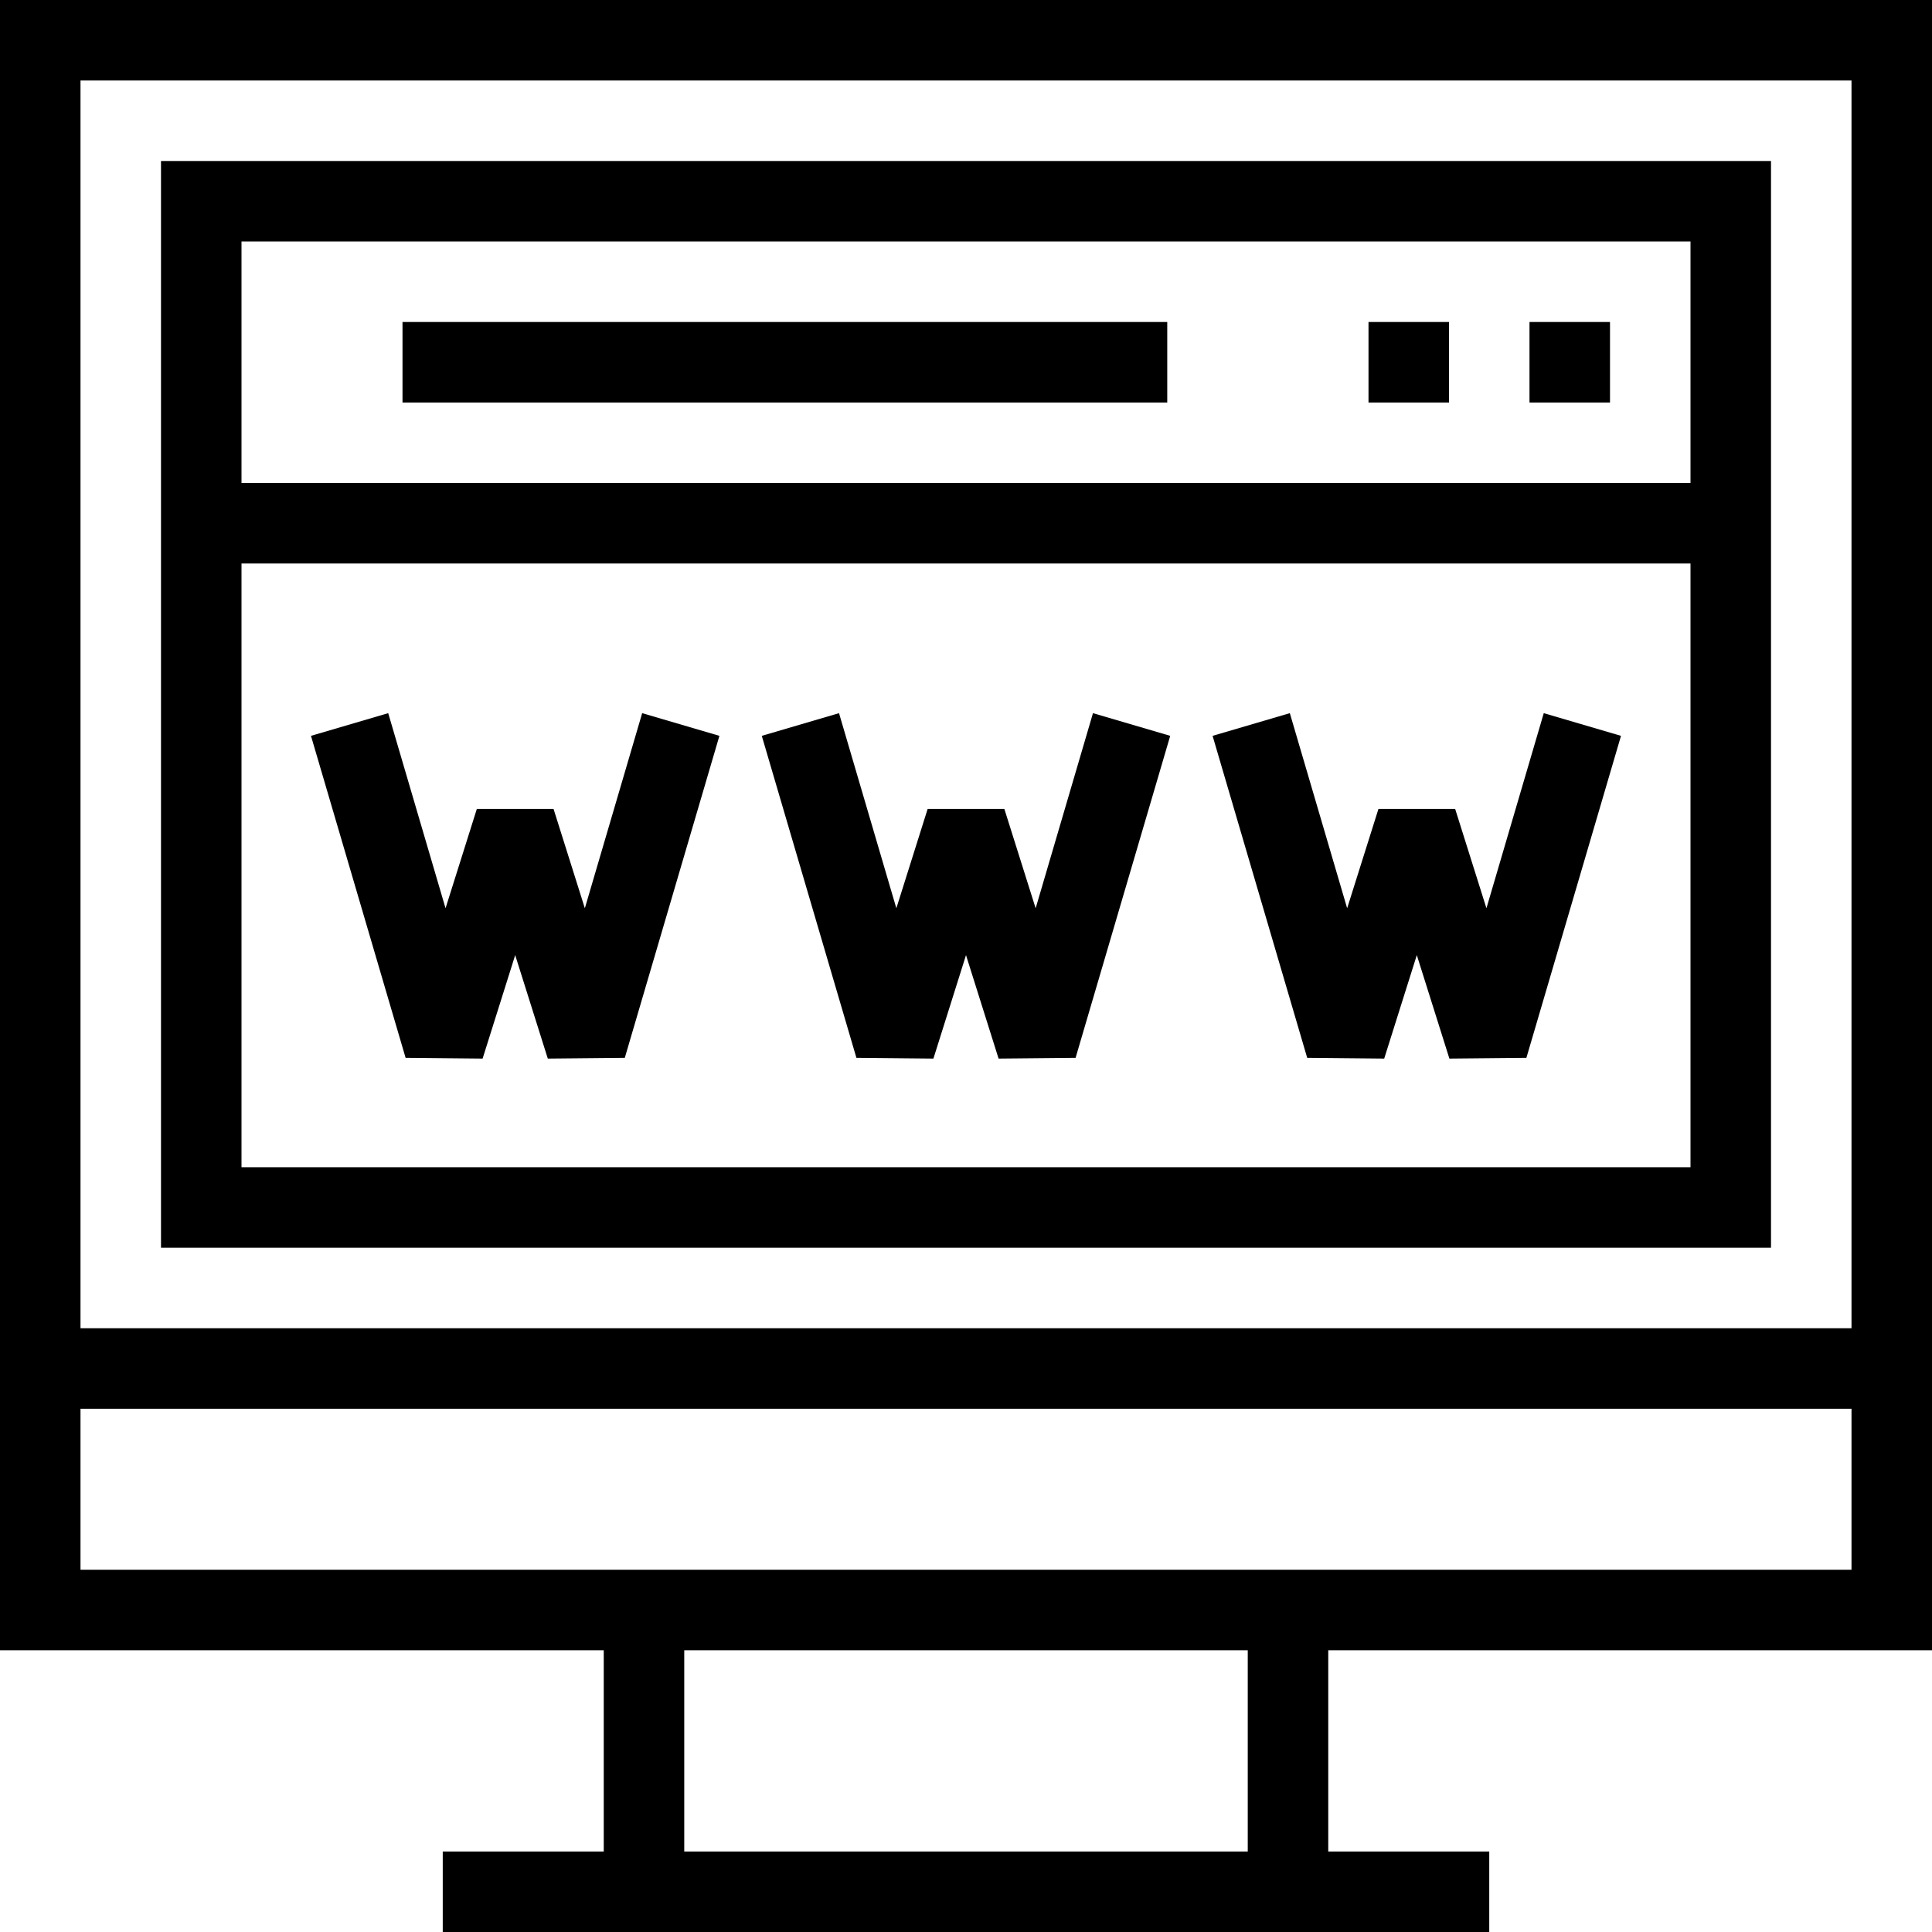 <svg width="800" height="800" viewBox="0 0 800 800" fill="none" xmlns="http://www.w3.org/2000/svg">
<g clip-path="url(#clip0_175_112)">
<path d="M800 683.333V0H0V683.333H250V766.667H183.333V800H616.667V766.667H550V683.333H800ZM33.333 33.333H766.667V550H33.333V33.333ZM516.667 766.667H283.333V683.333H516.667V766.667ZM33.333 650V583.333H766.667V650H33.333Z" fill="black"/>
<path d="M666.666 133.333H633.333V166.667H666.666V133.333Z" fill="black"/>
<path d="M600 133.333H566.667V166.667H600V133.333Z" fill="black"/>
<path d="M483.334 133.333H166.667V166.667H483.334V133.333Z" fill="black"/>
<path d="M265.91 295.304L242.171 376.091L229.223 334.994H197.436L184.489 376.091L160.75 295.304L128.768 304.696L167.952 438.029L199.837 438.338L213.33 395.492L226.831 438.338L258.715 438.029L297.892 304.696L265.91 295.304Z" fill="black"/>
<path d="M452.579 295.304L428.841 376.091L415.893 334.994H384.106L371.159 376.091L347.42 295.304L315.438 304.696L354.622 438.029L386.507 438.338L400 395.5L413.493 438.338L445.377 438.029L484.562 304.696L452.579 295.304Z" fill="black"/>
<path d="M639.241 295.304L615.503 376.091L602.563 334.994H570.776L557.828 376.091L534.09 295.304L502.107 304.696L541.284 438.029L573.169 438.338L586.67 395.492L600.162 438.338L632.047 438.029L671.224 304.696L639.241 295.304Z" fill="black"/>
<path d="M66.667 66.667V516.667H733.334V66.667H66.667ZM700 483.333H100V233.333H700V483.333ZM700 200H100V100H700V200Z" fill="black"/>
</g>
<defs>
<clipPath id="clip0_175_112">
<rect width="800" height="800" fill="white"/>
</clipPath>
</defs>
</svg>
